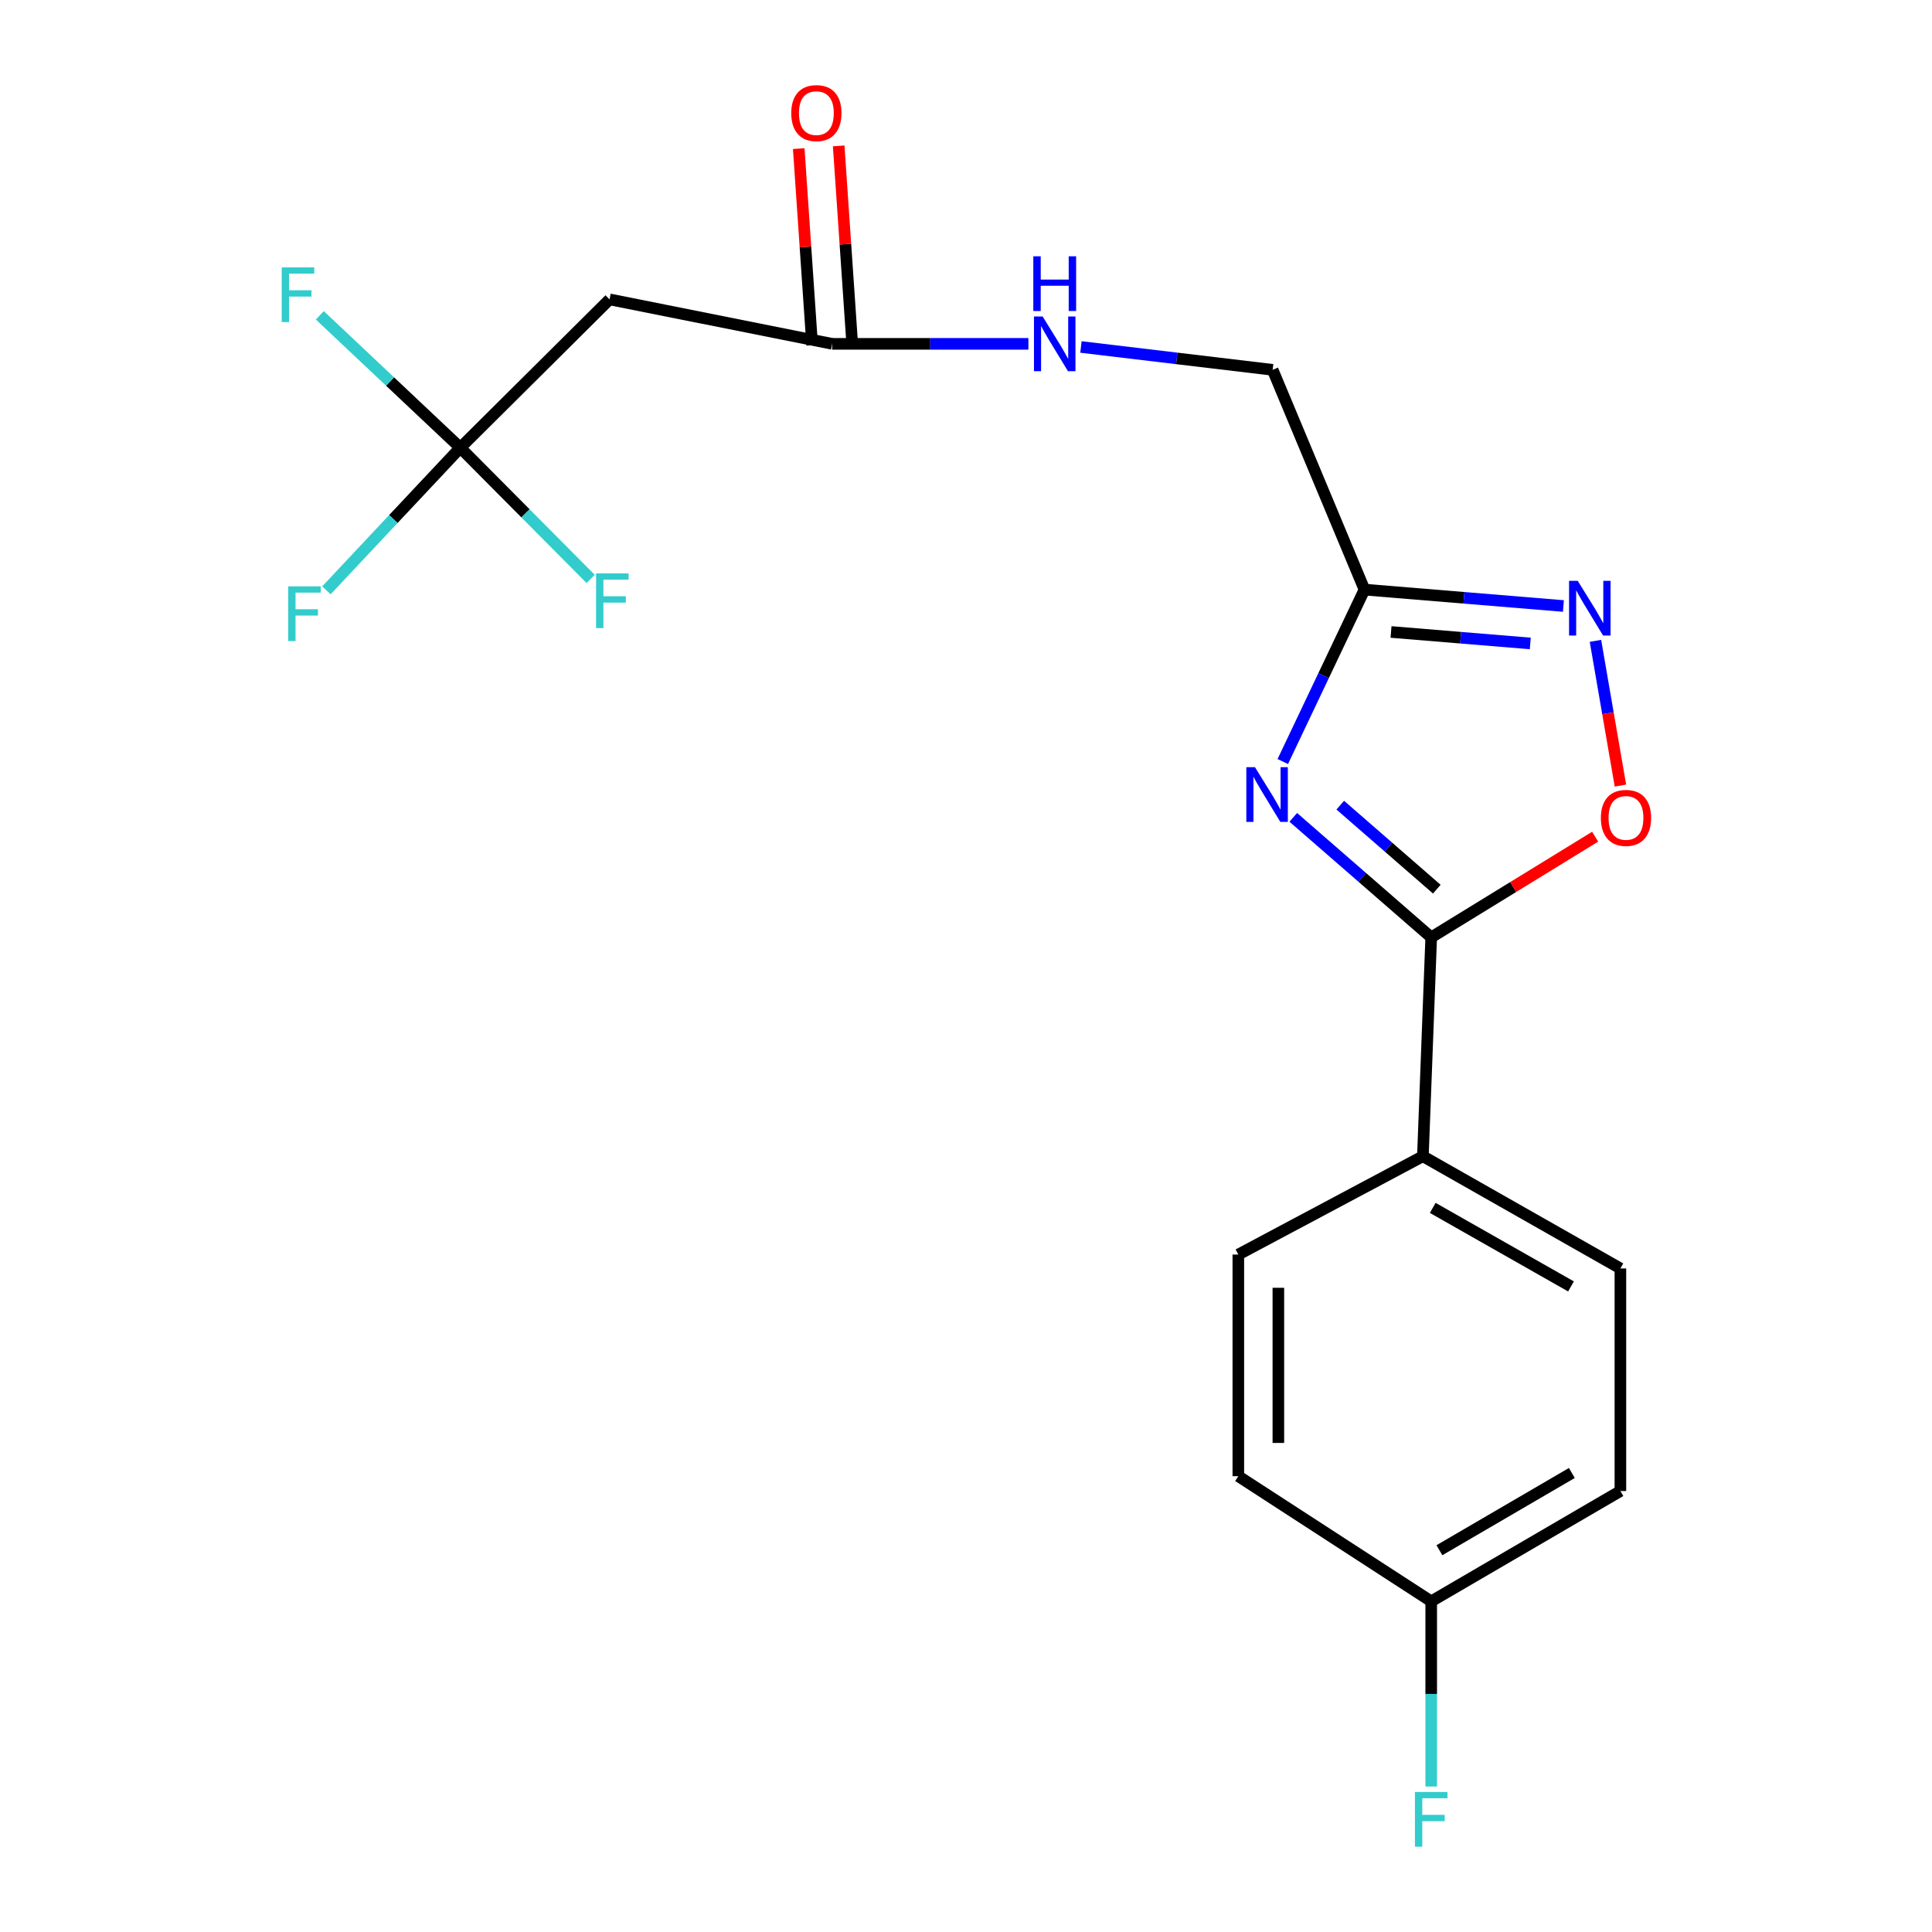 <?xml version='1.0' encoding='iso-8859-1'?>
<svg version='1.1' baseProfile='full'
              xmlns='http://www.w3.org/2000/svg'
                      xmlns:rdkit='http://www.rdkit.org/xml'
                      xmlns:xlink='http://www.w3.org/1999/xlink'
                  xml:space='preserve'
width='1000px' height='1000px' viewBox='0 0 1000 1000'>
<!-- END OF HEADER -->
<rect style='opacity:1.0;fill:#FFFFFF;stroke:none' width='1000' height='1000' x='0' y='0'> </rect>
<path class='bond-0' d='M 669.398,423.062 L 705.094,454.124' style='fill:none;fill-rule:evenodd;stroke:#0000FF;stroke-width:6px;stroke-linecap:butt;stroke-linejoin:miter;stroke-opacity:1' />
<path class='bond-0' d='M 705.094,454.124 L 740.791,485.185' style='fill:none;fill-rule:evenodd;stroke:#000000;stroke-width:6px;stroke-linecap:butt;stroke-linejoin:miter;stroke-opacity:1' />
<path class='bond-0' d='M 693.711,416.746 L 718.699,438.489' style='fill:none;fill-rule:evenodd;stroke:#0000FF;stroke-width:6px;stroke-linecap:butt;stroke-linejoin:miter;stroke-opacity:1' />
<path class='bond-0' d='M 718.699,438.489 L 743.686,460.232' style='fill:none;fill-rule:evenodd;stroke:#000000;stroke-width:6px;stroke-linecap:butt;stroke-linejoin:miter;stroke-opacity:1' />
<path class='bond-1' d='M 663.966,394.171 L 685.108,349.675' style='fill:none;fill-rule:evenodd;stroke:#0000FF;stroke-width:6px;stroke-linecap:butt;stroke-linejoin:miter;stroke-opacity:1' />
<path class='bond-1' d='M 685.108,349.675 L 706.25,305.179' style='fill:none;fill-rule:evenodd;stroke:#000000;stroke-width:6px;stroke-linecap:butt;stroke-linejoin:miter;stroke-opacity:1' />
<path class='bond-3' d='M 740.791,485.185 L 783.219,459.126' style='fill:none;fill-rule:evenodd;stroke:#000000;stroke-width:6px;stroke-linecap:butt;stroke-linejoin:miter;stroke-opacity:1' />
<path class='bond-3' d='M 783.219,459.126 L 825.648,433.066' style='fill:none;fill-rule:evenodd;stroke:#FF0000;stroke-width:6px;stroke-linecap:butt;stroke-linejoin:miter;stroke-opacity:1' />
<path class='bond-7' d='M 740.791,485.185 L 736.485,598.469' style='fill:none;fill-rule:evenodd;stroke:#000000;stroke-width:6px;stroke-linecap:butt;stroke-linejoin:miter;stroke-opacity:1' />
<path class='bond-2' d='M 706.25,305.179 L 757.734,309.423' style='fill:none;fill-rule:evenodd;stroke:#000000;stroke-width:6px;stroke-linecap:butt;stroke-linejoin:miter;stroke-opacity:1' />
<path class='bond-2' d='M 757.734,309.423 L 809.218,313.667' style='fill:none;fill-rule:evenodd;stroke:#0000FF;stroke-width:6px;stroke-linecap:butt;stroke-linejoin:miter;stroke-opacity:1' />
<path class='bond-2' d='M 719.993,327.107 L 756.032,330.078' style='fill:none;fill-rule:evenodd;stroke:#000000;stroke-width:6px;stroke-linecap:butt;stroke-linejoin:miter;stroke-opacity:1' />
<path class='bond-2' d='M 756.032,330.078 L 792.071,333.048' style='fill:none;fill-rule:evenodd;stroke:#0000FF;stroke-width:6px;stroke-linecap:butt;stroke-linejoin:miter;stroke-opacity:1' />
<path class='bond-10' d='M 706.25,305.179 L 658.721,191.423' style='fill:none;fill-rule:evenodd;stroke:#000000;stroke-width:6px;stroke-linecap:butt;stroke-linejoin:miter;stroke-opacity:1' />
<path class='bond-20' d='M 825.803,331.705 L 832.268,369.163' style='fill:none;fill-rule:evenodd;stroke:#0000FF;stroke-width:6px;stroke-linecap:butt;stroke-linejoin:miter;stroke-opacity:1' />
<path class='bond-20' d='M 832.268,369.163 L 838.733,406.622' style='fill:none;fill-rule:evenodd;stroke:#FF0000;stroke-width:6px;stroke-linecap:butt;stroke-linejoin:miter;stroke-opacity:1' />
<path class='bond-4' d='M 238.25,231.745 L 315.507,154.959' style='fill:none;fill-rule:evenodd;stroke:#000000;stroke-width:6px;stroke-linecap:butt;stroke-linejoin:miter;stroke-opacity:1' />
<path class='bond-13' d='M 238.25,231.745 L 201.895,197.477' style='fill:none;fill-rule:evenodd;stroke:#000000;stroke-width:6px;stroke-linecap:butt;stroke-linejoin:miter;stroke-opacity:1' />
<path class='bond-13' d='M 201.895,197.477 L 165.541,163.21' style='fill:none;fill-rule:evenodd;stroke:#33CCCC;stroke-width:6px;stroke-linecap:butt;stroke-linejoin:miter;stroke-opacity:1' />
<path class='bond-14' d='M 238.25,231.745 L 203.6,268.649' style='fill:none;fill-rule:evenodd;stroke:#000000;stroke-width:6px;stroke-linecap:butt;stroke-linejoin:miter;stroke-opacity:1' />
<path class='bond-14' d='M 203.6,268.649 L 168.951,305.554' style='fill:none;fill-rule:evenodd;stroke:#33CCCC;stroke-width:6px;stroke-linecap:butt;stroke-linejoin:miter;stroke-opacity:1' />
<path class='bond-15' d='M 238.25,231.745 L 271.993,265.704' style='fill:none;fill-rule:evenodd;stroke:#000000;stroke-width:6px;stroke-linecap:butt;stroke-linejoin:miter;stroke-opacity:1' />
<path class='bond-15' d='M 271.993,265.704 L 305.735,299.664' style='fill:none;fill-rule:evenodd;stroke:#33CCCC;stroke-width:6px;stroke-linecap:butt;stroke-linejoin:miter;stroke-opacity:1' />
<path class='bond-5' d='M 315.507,154.959 L 430.714,177.975' style='fill:none;fill-rule:evenodd;stroke:#000000;stroke-width:6px;stroke-linecap:butt;stroke-linejoin:miter;stroke-opacity:1' />
<path class='bond-6' d='M 430.714,177.975 L 481.507,177.975' style='fill:none;fill-rule:evenodd;stroke:#000000;stroke-width:6px;stroke-linecap:butt;stroke-linejoin:miter;stroke-opacity:1' />
<path class='bond-6' d='M 481.507,177.975 L 532.301,177.975' style='fill:none;fill-rule:evenodd;stroke:#0000FF;stroke-width:6px;stroke-linecap:butt;stroke-linejoin:miter;stroke-opacity:1' />
<path class='bond-9' d='M 441.052,177.269 L 437.577,126.39' style='fill:none;fill-rule:evenodd;stroke:#000000;stroke-width:6px;stroke-linecap:butt;stroke-linejoin:miter;stroke-opacity:1' />
<path class='bond-9' d='M 437.577,126.39 L 434.102,75.511' style='fill:none;fill-rule:evenodd;stroke:#FF0000;stroke-width:6px;stroke-linecap:butt;stroke-linejoin:miter;stroke-opacity:1' />
<path class='bond-9' d='M 420.376,178.681 L 416.9,127.802' style='fill:none;fill-rule:evenodd;stroke:#000000;stroke-width:6px;stroke-linecap:butt;stroke-linejoin:miter;stroke-opacity:1' />
<path class='bond-9' d='M 416.9,127.802 L 413.425,76.923' style='fill:none;fill-rule:evenodd;stroke:#FF0000;stroke-width:6px;stroke-linecap:butt;stroke-linejoin:miter;stroke-opacity:1' />
<path class='bond-11' d='M 736.485,598.469 L 838.716,656.545' style='fill:none;fill-rule:evenodd;stroke:#000000;stroke-width:6px;stroke-linecap:butt;stroke-linejoin:miter;stroke-opacity:1' />
<path class='bond-11' d='M 741.583,625.201 L 813.144,665.853' style='fill:none;fill-rule:evenodd;stroke:#000000;stroke-width:6px;stroke-linecap:butt;stroke-linejoin:miter;stroke-opacity:1' />
<path class='bond-12' d='M 736.485,598.469 L 640.955,649.349' style='fill:none;fill-rule:evenodd;stroke:#000000;stroke-width:6px;stroke-linecap:butt;stroke-linejoin:miter;stroke-opacity:1' />
<path class='bond-8' d='M 559.501,179.594 L 609.111,185.509' style='fill:none;fill-rule:evenodd;stroke:#0000FF;stroke-width:6px;stroke-linecap:butt;stroke-linejoin:miter;stroke-opacity:1' />
<path class='bond-8' d='M 609.111,185.509 L 658.721,191.423' style='fill:none;fill-rule:evenodd;stroke:#000000;stroke-width:6px;stroke-linecap:butt;stroke-linejoin:miter;stroke-opacity:1' />
<path class='bond-17' d='M 838.716,656.545 L 838.716,771.751' style='fill:none;fill-rule:evenodd;stroke:#000000;stroke-width:6px;stroke-linecap:butt;stroke-linejoin:miter;stroke-opacity:1' />
<path class='bond-18' d='M 640.955,649.349 L 640.955,764.072' style='fill:none;fill-rule:evenodd;stroke:#000000;stroke-width:6px;stroke-linecap:butt;stroke-linejoin:miter;stroke-opacity:1' />
<path class='bond-18' d='M 661.68,666.557 L 661.68,746.863' style='fill:none;fill-rule:evenodd;stroke:#000000;stroke-width:6px;stroke-linecap:butt;stroke-linejoin:miter;stroke-opacity:1' />
<path class='bond-16' d='M 740.791,828.86 L 640.955,764.072' style='fill:none;fill-rule:evenodd;stroke:#000000;stroke-width:6px;stroke-linecap:butt;stroke-linejoin:miter;stroke-opacity:1' />
<path class='bond-19' d='M 740.791,828.86 L 740.791,876.781' style='fill:none;fill-rule:evenodd;stroke:#000000;stroke-width:6px;stroke-linecap:butt;stroke-linejoin:miter;stroke-opacity:1' />
<path class='bond-19' d='M 740.791,876.781 L 740.791,924.702' style='fill:none;fill-rule:evenodd;stroke:#33CCCC;stroke-width:6px;stroke-linecap:butt;stroke-linejoin:miter;stroke-opacity:1' />
<path class='bond-21' d='M 740.791,828.86 L 838.716,771.751' style='fill:none;fill-rule:evenodd;stroke:#000000;stroke-width:6px;stroke-linecap:butt;stroke-linejoin:miter;stroke-opacity:1' />
<path class='bond-21' d='M 745.039,802.391 L 813.586,762.415' style='fill:none;fill-rule:evenodd;stroke:#000000;stroke-width:6px;stroke-linecap:butt;stroke-linejoin:miter;stroke-opacity:1' />
<path  class='atom-0' d='M 649.583 397.107
L 658.863 412.107
Q 659.783 413.587, 661.263 416.267
Q 662.743 418.947, 662.823 419.107
L 662.823 397.107
L 666.583 397.107
L 666.583 425.427
L 662.703 425.427
L 652.743 409.027
Q 651.583 407.107, 650.343 404.907
Q 649.143 402.707, 648.783 402.027
L 648.783 425.427
L 645.103 425.427
L 645.103 397.107
L 649.583 397.107
' fill='#0000FF'/>
<path  class='atom-3' d='M 816.624 300.633
L 825.904 315.633
Q 826.824 317.113, 828.304 319.793
Q 829.784 322.473, 829.864 322.633
L 829.864 300.633
L 833.624 300.633
L 833.624 328.953
L 829.744 328.953
L 819.784 312.553
Q 818.624 310.633, 817.384 308.433
Q 816.184 306.233, 815.824 305.553
L 815.824 328.953
L 812.144 328.953
L 812.144 300.633
L 816.624 300.633
' fill='#0000FF'/>
<path  class='atom-4' d='M 828.606 423.344
Q 828.606 416.544, 831.966 412.744
Q 835.326 408.944, 841.606 408.944
Q 847.886 408.944, 851.246 412.744
Q 854.606 416.544, 854.606 423.344
Q 854.606 430.224, 851.206 434.144
Q 847.806 438.024, 841.606 438.024
Q 835.366 438.024, 831.966 434.144
Q 828.606 430.264, 828.606 423.344
M 841.606 434.824
Q 845.926 434.824, 848.246 431.944
Q 850.606 429.024, 850.606 423.344
Q 850.606 417.784, 848.246 414.984
Q 845.926 412.144, 841.606 412.144
Q 837.286 412.144, 834.926 414.944
Q 832.606 417.744, 832.606 423.344
Q 832.606 429.064, 834.926 431.944
Q 837.286 434.824, 841.606 434.824
' fill='#FF0000'/>
<path  class='atom-9' d='M 539.661 163.815
L 548.941 178.815
Q 549.861 180.295, 551.341 182.975
Q 552.821 185.655, 552.901 185.815
L 552.901 163.815
L 556.661 163.815
L 556.661 192.135
L 552.781 192.135
L 542.821 175.735
Q 541.661 173.815, 540.421 171.615
Q 539.221 169.415, 538.861 168.735
L 538.861 192.135
L 535.181 192.135
L 535.181 163.815
L 539.661 163.815
' fill='#0000FF'/>
<path  class='atom-9' d='M 534.841 132.663
L 538.681 132.663
L 538.681 144.703
L 553.161 144.703
L 553.161 132.663
L 557.001 132.663
L 557.001 160.983
L 553.161 160.983
L 553.161 147.903
L 538.681 147.903
L 538.681 160.983
L 534.841 160.983
L 534.841 132.663
' fill='#0000FF'/>
<path  class='atom-10' d='M 409.551 58.542
Q 409.551 51.742, 412.911 47.943
Q 416.271 44.142, 422.551 44.142
Q 428.831 44.142, 432.191 47.943
Q 435.551 51.742, 435.551 58.542
Q 435.551 65.422, 432.151 69.343
Q 428.751 73.222, 422.551 73.222
Q 416.311 73.222, 412.911 69.343
Q 409.551 65.463, 409.551 58.542
M 422.551 70.022
Q 426.871 70.022, 429.191 67.142
Q 431.551 64.222, 431.551 58.542
Q 431.551 52.983, 429.191 50.182
Q 426.871 47.343, 422.551 47.343
Q 418.231 47.343, 415.871 50.142
Q 413.551 52.943, 413.551 58.542
Q 413.551 64.263, 415.871 67.142
Q 418.231 70.022, 422.551 70.022
' fill='#FF0000'/>
<path  class='atom-14' d='M 145.814 138.393
L 162.654 138.393
L 162.654 141.633
L 149.614 141.633
L 149.614 150.233
L 161.214 150.233
L 161.214 153.513
L 149.614 153.513
L 149.614 166.713
L 145.814 166.713
L 145.814 138.393
' fill='#33CCCC'/>
<path  class='atom-15' d='M 149.165 303.5
L 166.005 303.5
L 166.005 306.74
L 152.965 306.74
L 152.965 315.34
L 164.565 315.34
L 164.565 318.62
L 152.965 318.62
L 152.965 331.82
L 149.165 331.82
L 149.165 303.5
' fill='#33CCCC'/>
<path  class='atom-16' d='M 308.527 296.788
L 325.367 296.788
L 325.367 300.028
L 312.327 300.028
L 312.327 308.628
L 323.927 308.628
L 323.927 311.908
L 312.327 311.908
L 312.327 325.108
L 308.527 325.108
L 308.527 296.788
' fill='#33CCCC'/>
<path  class='atom-20' d='M 732.371 927.523
L 749.211 927.523
L 749.211 930.763
L 736.171 930.763
L 736.171 939.363
L 747.771 939.363
L 747.771 942.643
L 736.171 942.643
L 736.171 955.843
L 732.371 955.843
L 732.371 927.523
' fill='#33CCCC'/>
</svg>
